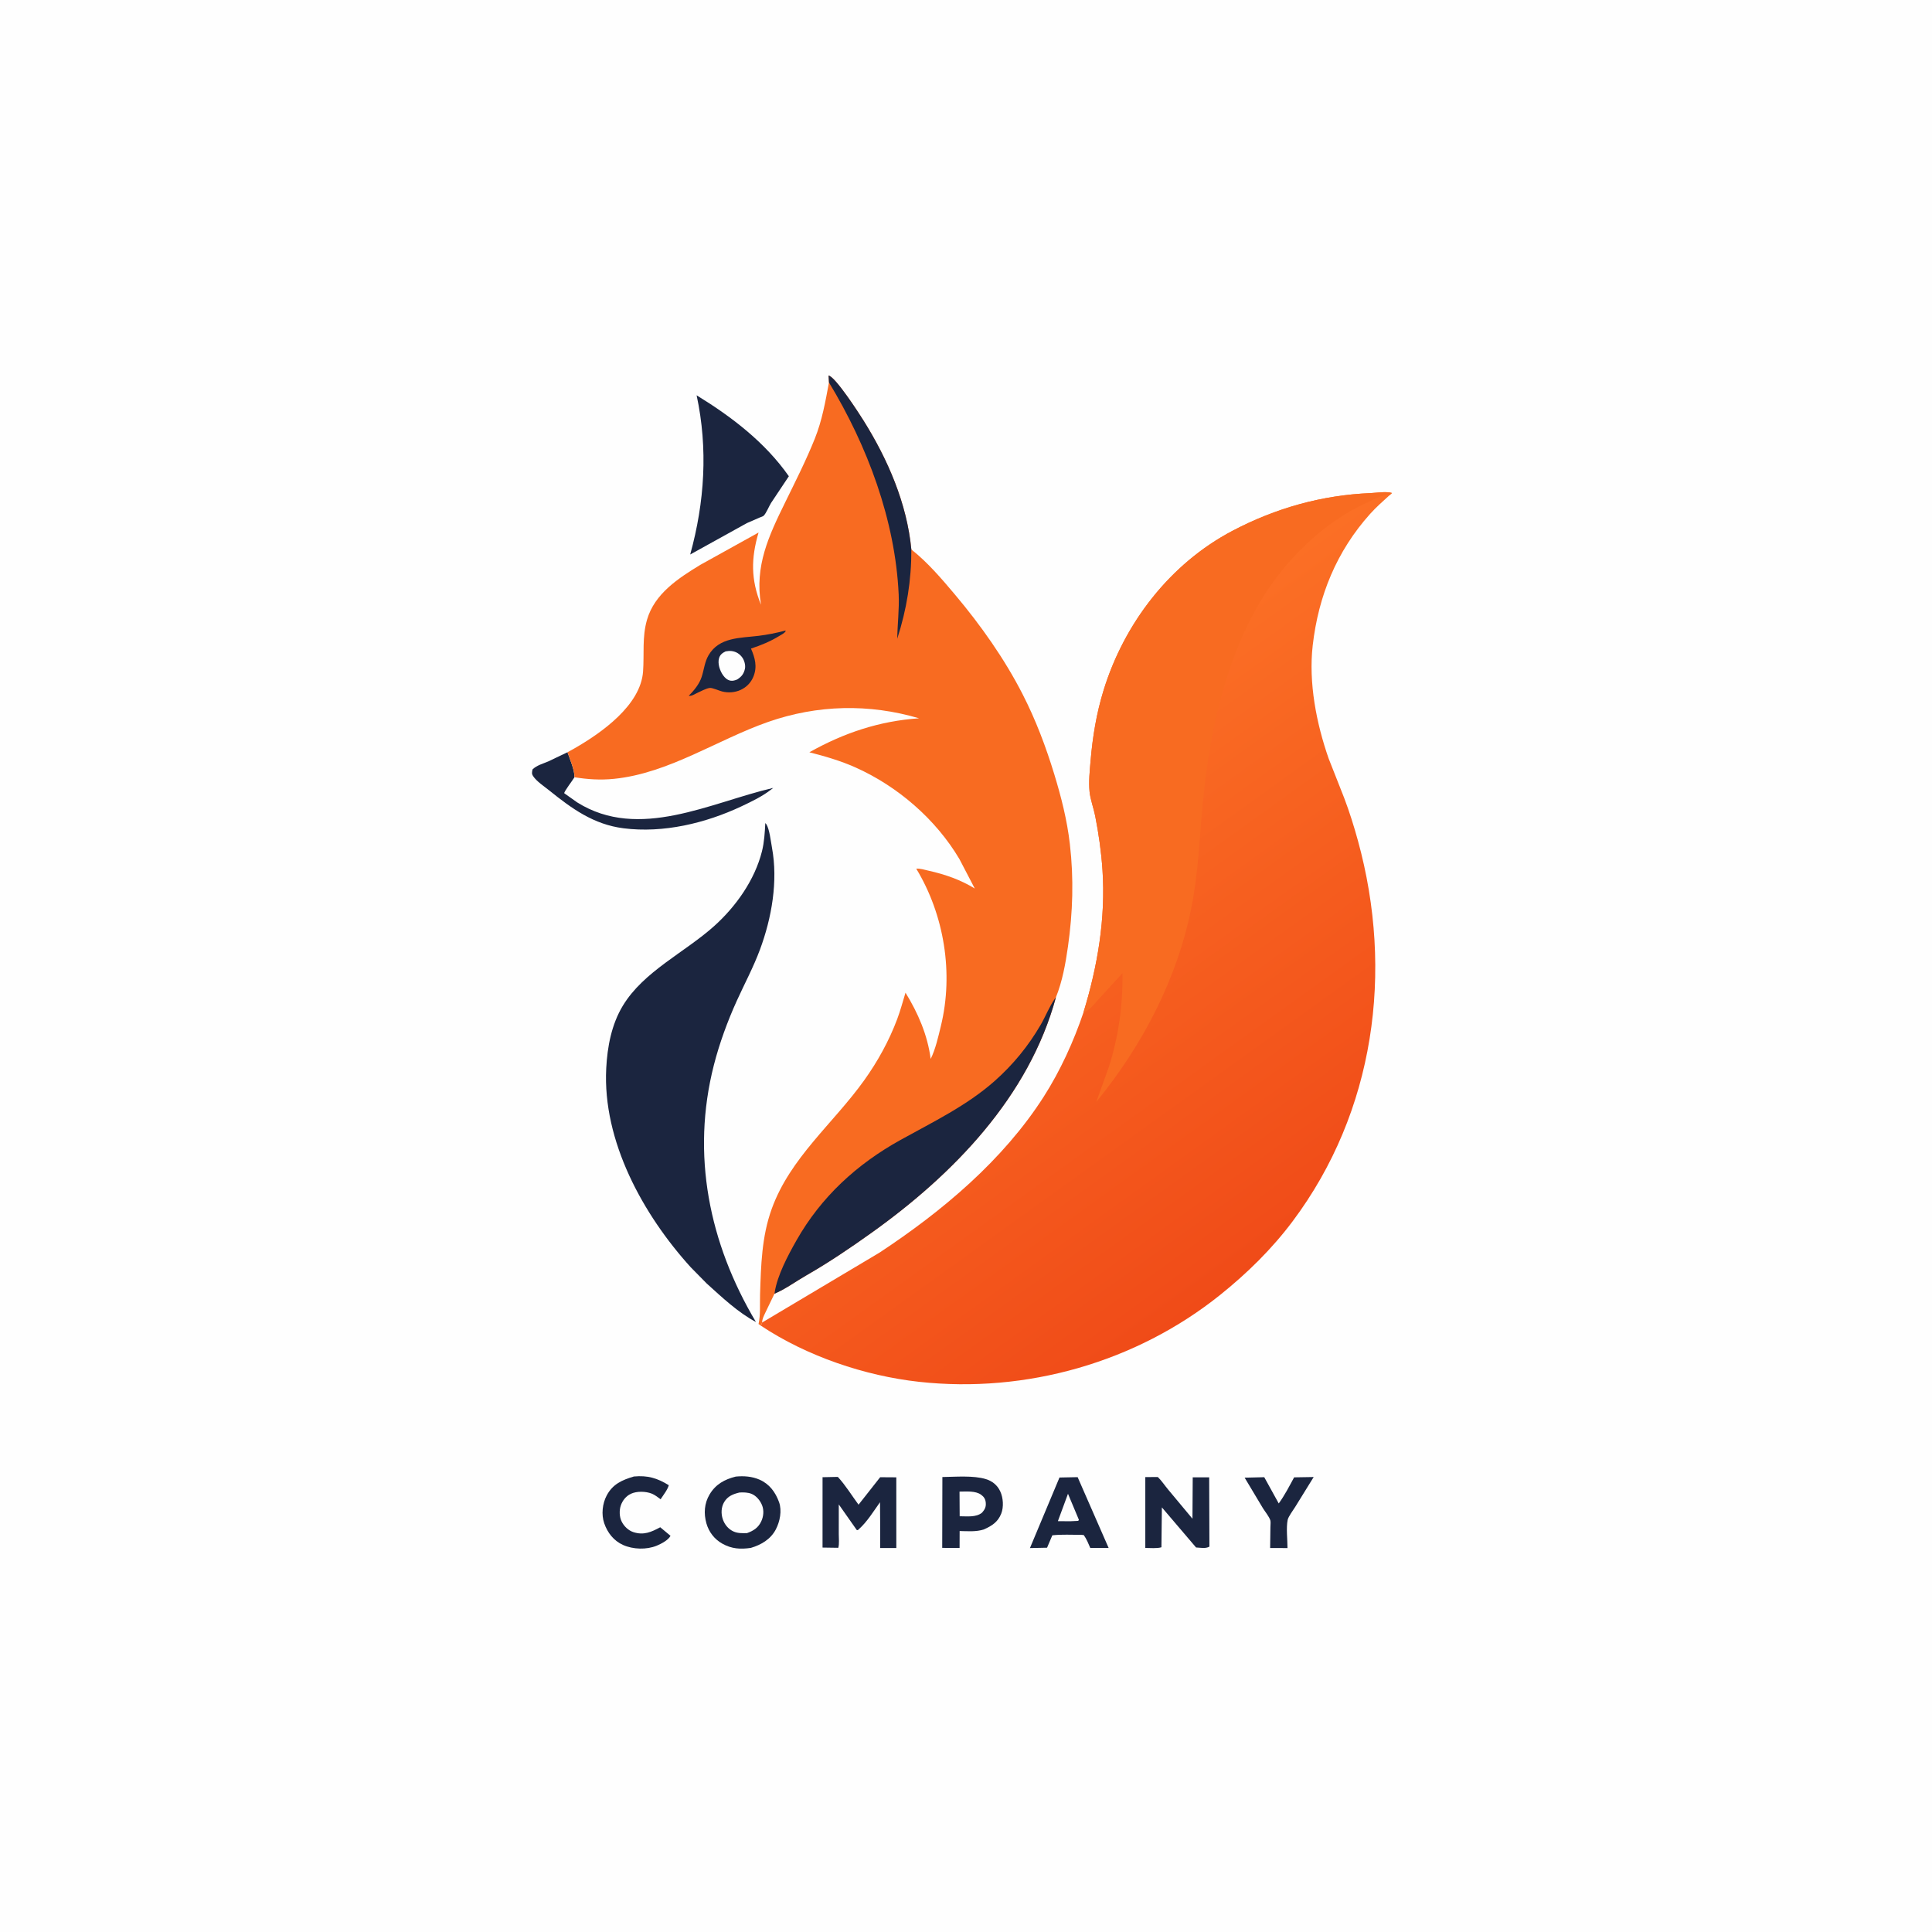 <svg version="1.1" xmlns="http://www.w3.org/2000/svg" style="display: block;" viewBox="0 0 2048 2048" width="1024" height="1024">
<defs>
	<linearGradient id="Gradient1" gradientUnits="userSpaceOnUse" x1="1381.98" y1="1306.62" x2="1036.41" y2="826.131">
		<stop class="stop0" offset="0" stop-opacity="1" stop-color="rgb(240,75,24)"/>
		<stop class="stop1" offset="1" stop-opacity="1" stop-color="rgb(251,111,37)"/>
	</linearGradient>
</defs>
<path transform="translate(0,0)" fill="rgb(254,254,254)" d="M -0 -0 L 2048 0 L 2048 2048 L -0 2048 L -0 -0 z"/>
<path transform="translate(0,0)" fill="rgb(27,37,63)" d="M 1319.37 1566.39 L 1340.16 1565.89 L 1355.51 1593.71 C 1361.76 1585.22 1366.77 1575.31 1371.84 1566.05 L 1392.56 1565.71 L 1372.89 1597.52 C 1370.79 1600.95 1365.73 1607.51 1364.96 1611.23 C 1363.25 1619.59 1364.8 1632.25 1364.8 1641.01 L 1346.4 1640.95 L 1346.69 1618.75 C 1346.67 1616.75 1347.14 1613.46 1346.62 1611.68 C 1345.49 1607.87 1340.97 1602.33 1338.83 1598.89 L 1319.37 1566.39 z"/>
<path transform="translate(0,0)" fill="rgb(27,37,63)" d="M 671.961 1565.14 C 686.476 1563.79 696.691 1566.81 708.97 1574.39 C 707.578 1579.33 703.082 1584.9 700.273 1589.29 C 697.356 1587.18 694.167 1584.57 690.798 1583.27 C 684.41 1580.79 675.033 1580.54 668.758 1583.48 C 663.674 1585.87 659.974 1590.46 658.138 1595.72 C 656.307 1600.97 656.509 1607.81 658.96 1612.84 C 661.378 1617.8 666.055 1622.37 671.352 1624.1 C 682.316 1627.7 690.403 1624.06 699.871 1618.95 L 710.766 1628.02 C 708.585 1632.56 700.673 1636.64 696.142 1638.5 C 685.328 1642.94 671.095 1642.48 660.5 1637.74 C 650.569 1633.29 643.946 1624.77 640.484 1614.67 C 637.311 1605.42 638.554 1593.98 643.05 1585.41 C 649.441 1573.22 659.421 1568.86 671.961 1565.14 z"/>
<path transform="translate(0,0)" fill="rgb(27,37,63)" d="M 1123.1 1566.22 L 1142.34 1565.84 L 1175.21 1640.92 L 1155.74 1640.88 C 1153.68 1636.19 1151.85 1631.4 1148.83 1627.24 L 1146.25 1627 C 1136.16 1627.03 1125.52 1626.36 1115.51 1627.49 L 1109.93 1640.64 L 1091.79 1641.01 L 1123.1 1566.22 z"/>
<path transform="translate(0,0)" fill="rgb(254,254,254)" d="M 1132.11 1583.47 L 1143.65 1611 L 1143 1612.17 L 1134.29 1612.59 L 1121.4 1612.48 L 1132.11 1583.47 z"/>
<path transform="translate(0,0)" fill="rgb(27,37,63)" d="M 1214.07 1565.78 L 1227.31 1565.69 C 1231.41 1569.61 1234.63 1574.68 1238.31 1579.03 L 1264.05 1609.9 L 1264.34 1566.01 L 1281.78 1566.04 L 1282.03 1639.5 C 1277.86 1641.85 1272.63 1640.61 1267.88 1640.39 L 1231.64 1597.89 L 1231.16 1640.17 C 1226.39 1641.64 1219.16 1640.86 1214.07 1640.89 L 1214.07 1565.78 z"/>
<path transform="translate(0,0)" fill="rgb(27,37,63)" d="M 601.566 797.41 C 604.057 804.67 609.197 816.377 608.96 823.934 C 607.188 826.993 598.053 838.77 598.113 840.842 L 611.896 850.606 C 677.434 891.614 753.102 850.626 819.615 835.226 L 817.557 836.853 C 808.105 844.206 796.896 849.606 786.102 854.688 C 747.935 872.656 703.181 883.391 660.908 878.005 C 629.342 873.983 606.253 857.274 582.099 837.803 C 576.755 833.495 569.004 828.476 565.226 822.864 C 563.386 820.131 563.903 818.704 564.5 815.599 C 569.1 811.189 575.334 809.652 581.111 807.173 L 601.566 797.41 z"/>
<path transform="translate(0,0)" fill="rgb(27,37,63)" d="M 998.959 1565.71 C 1012.83 1565.51 1031.87 1563.89 1044.94 1567.88 C 1051.89 1570.01 1057.19 1574.24 1060.29 1580.89 C 1063.48 1587.72 1064.12 1597.45 1061.34 1604.51 C 1057.83 1613.4 1051.39 1617.49 1043.05 1621.2 C 1034.91 1623.97 1025.75 1623.09 1017.26 1622.95 L 1017.2 1640.9 L 998.79 1640.82 L 998.959 1565.71 z"/>
<path transform="translate(0,0)" fill="rgb(254,254,254)" d="M 1017.14 1581.16 C 1024.2 1581.13 1034.14 1580.13 1040.09 1584.53 C 1043.18 1586.81 1044.68 1589.29 1044.97 1593.15 C 1045.31 1597.72 1043.88 1600.09 1041.01 1603.5 C 1034.57 1608.67 1025.06 1607.29 1017.3 1607.3 L 1017.14 1581.16 z"/>
<path transform="translate(0,0)" fill="rgb(27,37,63)" d="M 871.936 1565.9 L 888.111 1565.57 C 896.178 1574.22 903.01 1585.46 910.089 1595.03 L 933.013 1565.92 L 950.118 1566.03 L 950.131 1640.94 L 932.981 1640.95 L 932.994 1614.35 L 932.865 1592.41 C 925.941 1602.04 919.265 1613.13 910.407 1621.02 C 909.06 1622.21 909.789 1622 908.219 1621.91 L 889.142 1594.75 L 889.132 1626.3 C 889.128 1630.73 889.81 1636.52 888.621 1640.74 L 871.923 1640.49 L 871.936 1565.9 z"/>
<path transform="translate(0,0)" fill="rgb(27,37,63)" d="M 779.893 1565.24 C 788.447 1564.37 797.223 1565.03 805.156 1568.5 C 815.634 1573.07 822.008 1581.8 825.812 1592.29 C 829.101 1601.35 826.708 1613.13 822.321 1621.39 C 816.798 1631.8 806.814 1637.61 795.913 1640.84 C 784.86 1642.44 775.644 1641.92 765.678 1636.33 C 757.311 1631.64 751.398 1623.97 748.808 1614.78 C 745.881 1604.41 746.564 1593.58 752.174 1584.2 C 758.667 1573.34 768.004 1568.25 779.893 1565.24 z"/>
<path transform="translate(0,0)" fill="rgb(254,254,254)" d="M 783.89 1582.13 C 788.042 1581.86 792.923 1581.97 796.808 1583.6 C 801.769 1585.67 805.831 1590.66 807.797 1595.57 C 809.954 1600.95 809.436 1607.3 807.051 1612.5 C 803.857 1619.46 798.814 1622.67 791.804 1625.19 C 786.795 1625.25 782.11 1625.5 777.462 1623.38 C 772.054 1620.91 768.027 1615.97 766.165 1610.37 C 764.194 1604.45 764.438 1597.65 767.672 1592.23 C 771.432 1585.94 777.14 1583.74 783.89 1582.13 z"/>
<path transform="translate(0,0)" fill="rgb(27,37,63)" d="M 738.444 419.034 C 775.611 441.828 811.027 468.848 836.222 504.846 L 817.297 533.239 C 815.042 536.87 812.293 543.919 809.514 546.709 C 808.784 547.441 806.145 548.221 805.104 548.682 L 791.707 554.524 L 731.639 587.789 C 746.972 532.213 750.62 475.52 738.444 419.034 z"/>
<path transform="translate(0,0)" fill="rgb(27,37,63)" d="M 811.253 872.5 L 812.328 873.657 C 815.713 878.876 817.142 892.144 818.32 898.5 C 824.917 934.096 818.031 973.128 805.552 1006.71 C 798.635 1025.33 789.225 1042.84 781.029 1060.9 C 771.235 1082.47 762.582 1106.11 756.722 1129.07 C 732.522 1223.9 751.606 1317.81 801.323 1401.37 C 782.042 1391.09 765.271 1375.11 749.103 1360.53 L 732.247 1343.4 C 681.665 1287.66 638.635 1209.68 642.627 1132.48 C 643.808 1109.63 648.212 1086.07 660.171 1066.22 C 682.218 1029.65 725.953 1009.65 757.175 981.555 C 780.166 960.87 800.058 932.844 807.697 902.5 C 810.143 892.787 810.738 882.456 811.253 872.5 z"/>
<path transform="translate(0,0)" fill="rgb(248,107,33)" d="M 878.743 405.43 L 878.32 398.02 C 885.798 399.735 910.411 437.866 915.412 445.86 C 941.182 487.053 961.415 533.766 966.061 582.438 C 983.331 596.099 998.046 613.358 1012.19 630.143 C 1039.45 662.494 1064.81 698.314 1084.09 736.062 C 1097.99 763.283 1108.69 791.566 1117.59 820.773 C 1125.02 845.182 1131.15 869.219 1134.09 894.604 C 1138.36 931.419 1137.26 966.939 1132.06 1003.56 C 1129.53 1021.38 1126.14 1040.44 1119.32 1057.18 C 1090.72 1162.62 1010.64 1244.82 923.892 1306.77 C 901.269 1322.93 878.742 1338.2 854.585 1352.04 C 843.913 1358.16 832.148 1366.76 820.967 1371.39 L 811.356 1391.34 C 809.864 1394.63 807.87 1398.24 807.903 1401.91 L 806.673 1405.34 L 804.09 1403.5 C 806.271 1394.1 805.392 1382.25 805.693 1372.5 C 806.646 1341.59 807.401 1310.94 818.043 1281.5 C 837.7 1227.12 883.22 1191.05 915.972 1145.31 C 930.375 1125.19 942.33 1103.52 951.051 1080.35 C 954.511 1071.16 956.975 1061.66 959.874 1052.28 C 973.216 1073.98 983.234 1097.16 986.566 1122.5 C 991.701 1112.12 994.646 1098.8 997.386 1087.56 C 1011 1031.69 1000.96 969.868 971.265 920.827 C 975.372 920.442 980.464 922.111 984.5 923.011 C 1001.77 926.864 1018.18 932.568 1033.3 941.86 L 1017.02 910.646 C 992.003 868.382 951.443 833.421 906.774 813.483 C 891.128 806.5 874.537 801.664 857.968 797.443 C 894.473 776.918 932.289 764.245 974.24 761.435 C 921.374 745.785 866.451 747.012 814.263 765.27 C 760.223 784.176 708.866 819.747 650.941 825.598 C 636.425 827.064 623.29 826.186 608.96 823.934 C 609.197 816.377 604.057 804.67 601.566 797.41 L 609.5 792.997 C 637.581 776.831 679.131 747.649 681.678 711.802 C 683.015 692.994 680.532 675.403 685.873 656.938 C 693.888 629.227 719.216 612.866 742.491 598.694 L 804.105 564.509 C 796.048 591.847 795.891 614.448 806.688 641.055 C 799.851 599.753 814.789 568.311 832.396 532.362 C 843.114 510.48 854.613 487.775 863.654 465.183 C 871.521 445.527 874.884 426.117 878.743 405.43 z"/>
<path transform="translate(0,0)" fill="rgb(27,37,63)" d="M 832.383 668.5 L 832.954 668.833 C 831.624 671.275 828.443 672.699 826.13 674.113 C 816.483 680.011 806.775 683.998 796.072 687.516 C 800.387 697.442 802.923 706.724 798.665 717.214 C 793.323 730.375 779.051 736.381 765.5 732.992 C 762.468 732.234 755.175 728.973 752.488 729.235 C 748.478 729.624 742.431 733.097 738.621 734.755 C 736.272 735.96 732.608 738.254 730.09 737.5 C 735.699 732.051 741.351 725.039 743.808 717.5 C 746.346 709.716 746.908 701.735 751.136 694.515 C 762.365 675.34 784.623 676.408 804 674.023 C 813.734 672.824 822.901 670.944 832.383 668.5 z"/>
<path transform="translate(0,0)" fill="rgb(254,254,254)" d="M 769.188 690.5 C 771.246 690.16 773.296 689.881 775.384 690.126 C 780.253 690.697 784.105 693.096 786.924 697.096 C 789.062 700.128 790.461 705.201 789.674 708.874 C 788.521 714.249 786.04 717.338 781.5 720.238 C 779.352 721.207 776.684 721.967 774.315 721.517 C 770.889 720.867 768.365 718.47 766.423 715.709 C 763.089 710.967 760.49 703.319 762.267 697.559 C 763.406 693.867 765.891 692.083 769.188 690.5 z"/>
<path transform="translate(0,0)" fill="rgb(27,37,63)" d="M 878.743 405.43 L 878.32 398.02 C 885.798 399.735 910.411 437.866 915.412 445.86 C 941.182 487.053 961.415 533.766 966.061 582.438 C 966.176 615.145 961.125 645.899 951.122 677.081 C 951.342 661.417 953.355 645.869 952.641 630.185 C 949.054 551.407 919.401 472.494 878.743 405.43 z"/>
<path transform="translate(0,0)" fill="rgb(27,37,63)" d="M 1119.32 1057.18 C 1090.72 1162.62 1010.64 1244.82 923.892 1306.77 C 901.269 1322.93 878.742 1338.2 854.585 1352.04 C 843.913 1358.16 832.148 1366.76 820.967 1371.39 L 821.228 1369.83 C 824.023 1351.88 835.227 1330.85 844.208 1315 C 870.444 1268.7 908.284 1234.05 954.658 1208.34 C 988.867 1189.38 1024.75 1172.11 1054.29 1145.97 C 1073.86 1128.66 1090.15 1108.76 1103.27 1086.16 C 1108.37 1077.39 1112.35 1066.94 1118.17 1058.76 L 1119.32 1057.18 z"/>
<path transform="translate(0,0)" fill="url(#Gradient1)" d="M 1148.52 1073.21 C 1163.52 1024.28 1172.14 973.435 1168.68 922.129 C 1167.38 902.927 1164.68 883.875 1160.95 865 C 1159.31 856.671 1155.83 847.52 1154.98 839.215 C 1153.9 828.711 1155.17 817.078 1156.05 806.599 C 1158.22 780.99 1162.28 756.133 1169.89 731.525 C 1191.81 660.558 1240.31 597.425 1306.63 562.607 C 1352.35 538.607 1401.07 524.878 1452.75 522.708 C 1459.25 522.435 1469.46 520.688 1475.56 522.586 L 1472.97 524.957 C 1465.97 531.326 1458.77 537.64 1452.44 544.688 C 1416.91 584.258 1397.59 631.517 1391.55 684.025 C 1387 723.647 1395.39 766.741 1408.42 804.071 L 1424.81 845.661 C 1430.52 860.658 1435.26 875.833 1439.51 891.302 C 1477.58 1029.8 1457.3 1178.41 1370.26 1294.6 C 1348.26 1323.97 1322.12 1349.63 1293.56 1372.54 C 1204.38 1444.11 1087.63 1477.26 974.208 1464.78 C 916.538 1458.43 855.114 1437.55 806.673 1405.34 L 807.903 1401.91 L 932.353 1327.81 C 998.635 1284.1 1063.27 1229.98 1106.43 1162.48 C 1123.95 1135.07 1138.15 1103.93 1148.52 1073.21 z"/>
<path transform="translate(0,0)" fill="rgb(248,107,33)" d="M 1148.52 1073.21 C 1163.52 1024.28 1172.14 973.435 1168.68 922.129 C 1167.38 902.927 1164.68 883.875 1160.95 865 C 1159.31 856.671 1155.83 847.52 1154.98 839.215 C 1153.9 828.711 1155.17 817.078 1156.05 806.599 C 1158.22 780.99 1162.28 756.133 1169.89 731.525 C 1191.81 660.558 1240.31 597.425 1306.63 562.607 C 1352.35 538.607 1401.07 524.878 1452.75 522.708 C 1459.25 522.435 1469.46 520.688 1475.56 522.586 L 1472.97 524.957 C 1471.34 524.283 1471.49 524.041 1469.68 524.547 L 1466.86 525.217 C 1461.17 526.487 1455.26 529.959 1449.92 532.348 C 1402.87 553.393 1361.64 594.303 1335.62 638.253 C 1298.05 701.721 1281.79 778.981 1274.98 851.72 C 1271.57 888.049 1270.23 924.65 1263.22 960.553 C 1248.25 1037.23 1211.23 1107.85 1162.12 1168.11 L 1175.54 1130.65 C 1185.73 1098.85 1190.4 1064.99 1189.84 1031.66 L 1163.85 1060.02 C 1159.46 1064.81 1154.93 1071.24 1148.52 1073.21 z"/>
</svg>